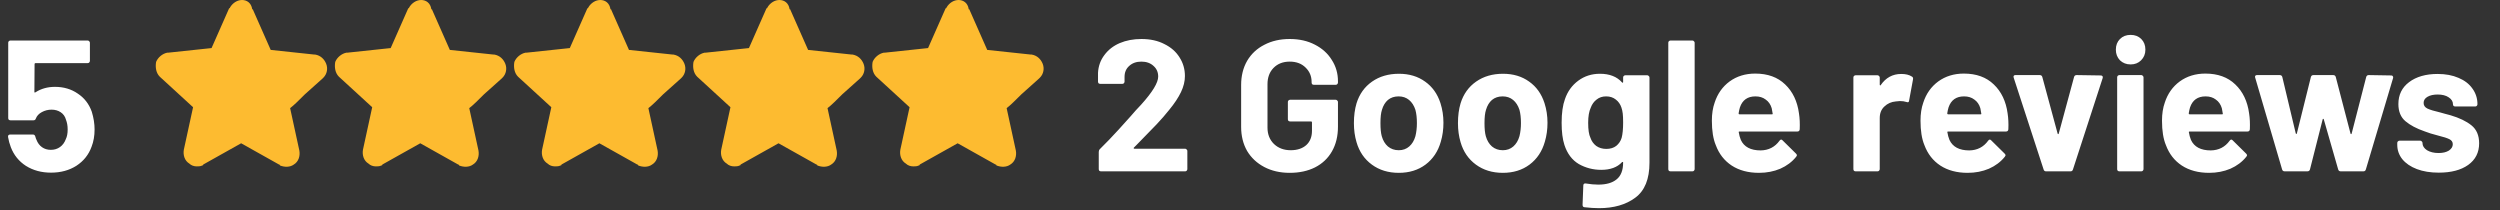<svg width="321" height="27" viewBox="0 0 321 27" fill="none" xmlns="http://www.w3.org/2000/svg">
<rect x="0" y="0" width="321" height="27" fill="#333333" stroke="none"/>
<path d="M20.518 9.851L24.79 13.768L23.603 19.227C23.485 19.939 23.722 20.652 24.316 21.008C24.553 21.245 24.909 21.364 25.265 21.364C25.502 21.364 25.74 21.364 25.977 21.245C25.977 21.245 26.096 21.245 26.096 21.126L30.962 18.397L35.828 21.126C35.828 21.126 35.947 21.126 35.947 21.245C36.54 21.482 37.252 21.482 37.727 21.126C38.321 20.77 38.558 20.058 38.439 19.346L37.252 13.886C37.727 13.53 38.439 12.818 39.151 12.106L41.407 10.088L41.525 9.97C42 9.495 42.119 8.783 41.881 8.189C41.644 7.596 41.169 7.121 40.457 7.003H40.338L34.76 6.409L32.505 1.306C32.505 1.306 32.505 1.187 32.386 1.187C32.268 0.356 31.674 0 31.081 0C30.487 0 29.894 0.356 29.538 0.95C29.538 0.95 29.538 1.068 29.419 1.068L27.164 6.172L21.586 6.765H21.467C20.874 6.884 20.28 7.359 20.043 7.952C19.924 8.664 20.043 9.376 20.518 9.851Z" fill="#FDBB30"/>
<path d="M43.518 9.851L47.79 13.768L46.603 19.227C46.485 19.939 46.722 20.652 47.316 21.008C47.553 21.245 47.909 21.364 48.265 21.364C48.502 21.364 48.74 21.364 48.977 21.245C48.977 21.245 49.096 21.245 49.096 21.126L53.962 18.397L58.828 21.126C58.828 21.126 58.947 21.126 58.947 21.245C59.54 21.482 60.252 21.482 60.727 21.126C61.321 20.77 61.558 20.058 61.439 19.346L60.252 13.886C60.727 13.53 61.439 12.818 62.151 12.106L64.407 10.088L64.525 9.97C65 9.495 65.119 8.783 64.881 8.189C64.644 7.596 64.169 7.121 63.457 7.003H63.338L57.76 6.409L55.505 1.306C55.505 1.306 55.505 1.187 55.386 1.187C55.268 0.356 54.674 0 54.081 0C53.487 0 52.894 0.356 52.538 0.95C52.538 0.95 52.538 1.068 52.419 1.068L50.164 6.172L44.586 6.765H44.467C43.874 6.884 43.28 7.359 43.043 7.952C42.924 8.664 43.043 9.376 43.518 9.851Z" fill="#FDBB30"/>
<path d="M66.518 9.851L70.79 13.768L69.603 19.227C69.485 19.939 69.722 20.652 70.316 21.008C70.553 21.245 70.909 21.364 71.265 21.364C71.502 21.364 71.74 21.364 71.977 21.245C71.977 21.245 72.096 21.245 72.096 21.126L76.962 18.397L81.828 21.126C81.828 21.126 81.947 21.126 81.947 21.245C82.54 21.482 83.252 21.482 83.727 21.126C84.321 20.77 84.558 20.058 84.439 19.346L83.252 13.886C83.727 13.53 84.439 12.818 85.151 12.106L87.407 10.088L87.525 9.97C88 9.495 88.119 8.783 87.881 8.189C87.644 7.596 87.169 7.121 86.457 7.003H86.338L80.76 6.409L78.505 1.306C78.505 1.306 78.505 1.187 78.386 1.187C78.268 0.356 77.674 0 77.081 0C76.487 0 75.894 0.356 75.538 0.95C75.538 0.95 75.538 1.068 75.419 1.068L73.164 6.172L67.586 6.765H67.467C66.874 6.884 66.28 7.359 66.043 7.952C65.924 8.664 66.043 9.376 66.518 9.851Z" fill="#FDBB30"/>
<path d="M89.518 9.851L93.79 13.768L92.603 19.227C92.485 19.939 92.722 20.652 93.316 21.008C93.553 21.245 93.909 21.364 94.265 21.364C94.502 21.364 94.74 21.364 94.977 21.245C94.977 21.245 95.096 21.245 95.096 21.126L99.962 18.397L104.828 21.126C104.828 21.126 104.947 21.126 104.947 21.245C105.54 21.482 106.252 21.482 106.727 21.126C107.321 20.77 107.558 20.058 107.439 19.346L106.253 13.886C106.727 13.53 107.439 12.818 108.151 12.106L110.407 10.088L110.525 9.97C111 9.495 111.119 8.783 110.881 8.189C110.644 7.596 110.169 7.121 109.457 7.003H109.338L103.76 6.409L101.505 1.306C101.505 1.306 101.505 1.187 101.386 1.187C101.268 0.356 100.674 0 100.081 0C99.487 0 98.894 0.356 98.538 0.95C98.538 0.95 98.538 1.068 98.419 1.068L96.164 6.172L90.586 6.765H90.467C89.874 6.884 89.28 7.359 89.043 7.952C88.924 8.664 89.043 9.376 89.518 9.851Z" fill="#FDBB30"/>
<path d="M112.518 9.851L116.79 13.768L115.603 19.227C115.485 19.939 115.722 20.652 116.316 21.008C116.553 21.245 116.909 21.364 117.265 21.364C117.502 21.364 117.74 21.364 117.977 21.245C117.977 21.245 118.096 21.245 118.096 21.126L122.962 18.397L127.828 21.126C127.828 21.126 127.947 21.126 127.947 21.245C128.54 21.482 129.252 21.482 129.727 21.126C130.321 20.77 130.558 20.058 130.439 19.346L129.253 13.886C129.727 13.53 130.439 12.818 131.151 12.106L133.407 10.088L133.525 9.97C134 9.495 134.119 8.783 133.881 8.189C133.644 7.596 133.169 7.121 132.457 7.003H132.338L126.76 6.409L124.505 1.306C124.505 1.306 124.505 1.187 124.386 1.187C124.268 0.356 123.674 0 123.081 0C122.487 0 121.894 0.356 121.538 0.95C121.538 0.95 121.538 1.068 121.419 1.068L119.164 6.172L113.586 6.765H113.467C112.874 6.884 112.28 7.359 112.043 7.952C111.924 8.664 112.043 9.376 112.518 9.851Z" fill="#FDBB30"/>
<path d="M11.784 14.344C12.024 15.128 12.144 15.888 12.144 16.624C12.144 17.44 12.016 18.176 11.76 18.832C11.392 19.856 10.744 20.672 9.816 21.28C8.888 21.872 7.8 22.168 6.552 22.168C5.336 22.168 4.264 21.88 3.336 21.304C2.424 20.712 1.776 19.912 1.392 18.904C1.232 18.488 1.112 18.048 1.032 17.584V17.536C1.032 17.36 1.128 17.272 1.32 17.272H4.224C4.384 17.272 4.488 17.36 4.536 17.536C4.552 17.632 4.576 17.712 4.608 17.776C4.64 17.84 4.664 17.896 4.68 17.944C4.84 18.36 5.08 18.68 5.4 18.904C5.72 19.128 6.096 19.24 6.528 19.24C6.976 19.24 7.368 19.12 7.704 18.88C8.04 18.64 8.288 18.304 8.448 17.872C8.608 17.552 8.688 17.136 8.688 16.624C8.688 16.16 8.616 15.744 8.472 15.376C8.36 14.96 8.136 14.64 7.8 14.416C7.464 14.192 7.072 14.08 6.624 14.08C6.176 14.08 5.76 14.184 5.376 14.392C4.992 14.6 4.736 14.872 4.608 15.208C4.56 15.368 4.456 15.448 4.296 15.448H1.344C1.264 15.448 1.192 15.424 1.128 15.376C1.08 15.312 1.056 15.24 1.056 15.16V5.488C1.056 5.408 1.08 5.344 1.128 5.296C1.192 5.232 1.264 5.2 1.344 5.2H11.256C11.336 5.2 11.4 5.232 11.448 5.296C11.512 5.344 11.544 5.408 11.544 5.488V7.816C11.544 7.896 11.512 7.968 11.448 8.032C11.4 8.08 11.336 8.104 11.256 8.104H4.56C4.48 8.104 4.44 8.144 4.44 8.224L4.416 11.776C4.416 11.888 4.464 11.912 4.56 11.848C5.28 11.384 6.112 11.152 7.056 11.152C8.176 11.152 9.152 11.44 9.984 12.016C10.832 12.576 11.432 13.352 11.784 14.344Z" fill="white"/>
<path d="M145.592 18.952C145.56 18.984 145.552 19.016 145.568 19.048C145.584 19.08 145.616 19.096 145.664 19.096H152.168C152.248 19.096 152.312 19.128 152.36 19.192C152.424 19.24 152.456 19.304 152.456 19.384V21.712C152.456 21.792 152.424 21.864 152.36 21.928C152.312 21.976 152.248 22 152.168 22H141.368C141.288 22 141.216 21.976 141.152 21.928C141.104 21.864 141.08 21.792 141.08 21.712V19.504C141.08 19.36 141.128 19.24 141.224 19.144C142.008 18.376 142.808 17.544 143.624 16.648C144.44 15.736 144.952 15.168 145.16 14.944C145.608 14.416 146.064 13.912 146.528 13.432C147.984 11.816 148.712 10.616 148.712 9.832C148.712 9.272 148.512 8.816 148.112 8.464C147.712 8.096 147.192 7.912 146.552 7.912C145.912 7.912 145.392 8.096 144.992 8.464C144.592 8.816 144.392 9.288 144.392 9.88V10.48C144.392 10.56 144.36 10.632 144.296 10.696C144.248 10.744 144.184 10.768 144.104 10.768H141.272C141.192 10.768 141.12 10.744 141.056 10.696C141.008 10.632 140.984 10.56 140.984 10.48V9.352C141.032 8.488 141.304 7.728 141.8 7.072C142.296 6.4 142.952 5.888 143.768 5.536C144.6 5.184 145.528 5.008 146.552 5.008C147.688 5.008 148.672 5.224 149.504 5.656C150.352 6.072 151 6.64 151.448 7.36C151.912 8.08 152.144 8.88 152.144 9.76C152.144 10.432 151.976 11.12 151.64 11.824C151.304 12.528 150.8 13.288 150.128 14.104C149.632 14.728 149.096 15.344 148.52 15.952C147.944 16.56 147.088 17.44 145.952 18.592L145.592 18.952ZM165.602 22.192C164.37 22.192 163.282 21.944 162.338 21.448C161.394 20.952 160.658 20.264 160.13 19.384C159.618 18.488 159.362 17.456 159.362 16.288V10.912C159.362 9.744 159.618 8.712 160.13 7.816C160.658 6.92 161.394 6.232 162.338 5.752C163.282 5.256 164.37 5.008 165.602 5.008C166.818 5.008 167.89 5.248 168.818 5.728C169.762 6.208 170.49 6.864 171.002 7.696C171.53 8.512 171.794 9.424 171.794 10.432V10.6C171.794 10.68 171.762 10.752 171.698 10.816C171.65 10.864 171.586 10.888 171.506 10.888H168.698C168.618 10.888 168.546 10.864 168.482 10.816C168.434 10.752 168.41 10.68 168.41 10.6V10.528C168.41 9.792 168.154 9.176 167.642 8.68C167.13 8.168 166.45 7.912 165.602 7.912C164.738 7.912 164.042 8.184 163.514 8.728C163.002 9.256 162.746 9.952 162.746 10.816V16.384C162.746 17.248 163.026 17.952 163.586 18.496C164.146 19.024 164.858 19.288 165.722 19.288C166.554 19.288 167.218 19.072 167.714 18.64C168.21 18.192 168.458 17.576 168.458 16.792V15.712C168.458 15.632 168.418 15.592 168.338 15.592H165.65C165.57 15.592 165.498 15.568 165.434 15.52C165.386 15.456 165.362 15.384 165.362 15.304V13.096C165.362 13.016 165.386 12.952 165.434 12.904C165.498 12.84 165.57 12.808 165.65 12.808H171.506C171.586 12.808 171.65 12.84 171.698 12.904C171.762 12.952 171.794 13.016 171.794 13.096V16.264C171.794 17.48 171.538 18.536 171.026 19.432C170.514 20.328 169.786 21.016 168.842 21.496C167.914 21.96 166.834 22.192 165.602 22.192ZM179.602 22.192C178.258 22.192 177.106 21.84 176.146 21.136C175.186 20.432 174.53 19.472 174.178 18.256C173.954 17.504 173.842 16.688 173.842 15.808C173.842 14.864 173.954 14.016 174.178 13.264C174.546 12.08 175.21 11.152 176.17 10.48C177.13 9.808 178.282 9.472 179.626 9.472C180.938 9.472 182.058 9.808 182.986 10.48C183.914 11.136 184.57 12.056 184.954 13.24C185.21 14.04 185.338 14.88 185.338 15.76C185.338 16.624 185.226 17.432 185.002 18.184C184.65 19.432 183.994 20.416 183.034 21.136C182.09 21.84 180.946 22.192 179.602 22.192ZM179.602 19.288C180.13 19.288 180.578 19.128 180.946 18.808C181.314 18.488 181.578 18.048 181.738 17.488C181.866 16.976 181.93 16.416 181.93 15.808C181.93 15.136 181.866 14.568 181.738 14.104C181.562 13.56 181.29 13.136 180.922 12.832C180.554 12.528 180.106 12.376 179.578 12.376C179.034 12.376 178.578 12.528 178.21 12.832C177.858 13.136 177.602 13.56 177.442 14.104C177.314 14.488 177.25 15.056 177.25 15.808C177.25 16.528 177.306 17.088 177.418 17.488C177.578 18.048 177.842 18.488 178.21 18.808C178.594 19.128 179.058 19.288 179.602 19.288ZM192.962 22.192C191.618 22.192 190.466 21.84 189.506 21.136C188.546 20.432 187.89 19.472 187.538 18.256C187.314 17.504 187.202 16.688 187.202 15.808C187.202 14.864 187.314 14.016 187.538 13.264C187.906 12.08 188.57 11.152 189.53 10.48C190.49 9.808 191.642 9.472 192.986 9.472C194.298 9.472 195.418 9.808 196.346 10.48C197.274 11.136 197.93 12.056 198.314 13.24C198.57 14.04 198.698 14.88 198.698 15.76C198.698 16.624 198.586 17.432 198.362 18.184C198.01 19.432 197.354 20.416 196.394 21.136C195.45 21.84 194.306 22.192 192.962 22.192ZM192.962 19.288C193.49 19.288 193.938 19.128 194.306 18.808C194.674 18.488 194.938 18.048 195.098 17.488C195.226 16.976 195.29 16.416 195.29 15.808C195.29 15.136 195.226 14.568 195.098 14.104C194.922 13.56 194.65 13.136 194.282 12.832C193.914 12.528 193.466 12.376 192.938 12.376C192.394 12.376 191.938 12.528 191.57 12.832C191.218 13.136 190.962 13.56 190.802 14.104C190.674 14.488 190.61 15.056 190.61 15.808C190.61 16.528 190.666 17.088 190.778 17.488C190.938 18.048 191.202 18.488 191.57 18.808C191.954 19.128 192.418 19.288 192.962 19.288ZM208.409 9.952C208.409 9.872 208.433 9.808 208.481 9.76C208.545 9.696 208.617 9.664 208.697 9.664H211.505C211.585 9.664 211.649 9.696 211.697 9.76C211.761 9.808 211.793 9.872 211.793 9.952V20.896C211.793 22.992 211.185 24.488 209.969 25.384C208.769 26.28 207.217 26.728 205.313 26.728C204.753 26.728 204.129 26.688 203.441 26.608C203.281 26.592 203.201 26.488 203.201 26.296L203.297 23.824C203.297 23.616 203.409 23.528 203.633 23.56C204.209 23.656 204.737 23.704 205.217 23.704C206.241 23.704 207.025 23.48 207.569 23.032C208.129 22.584 208.409 21.864 208.409 20.872C208.409 20.824 208.393 20.8 208.361 20.8C208.329 20.784 208.297 20.792 208.265 20.824C207.657 21.48 206.769 21.808 205.601 21.808C204.561 21.808 203.601 21.56 202.721 21.064C201.857 20.552 201.241 19.736 200.873 18.616C200.633 17.88 200.513 16.928 200.513 15.76C200.513 14.512 200.657 13.496 200.945 12.712C201.281 11.736 201.849 10.952 202.649 10.36C203.449 9.768 204.377 9.472 205.433 9.472C206.665 9.472 207.609 9.84 208.265 10.576C208.297 10.608 208.329 10.624 208.361 10.624C208.393 10.608 208.409 10.576 208.409 10.528V9.952ZM208.217 17.704C208.345 17.224 208.409 16.568 208.409 15.736C208.409 15.24 208.393 14.856 208.361 14.584C208.329 14.312 208.273 14.056 208.193 13.816C208.049 13.384 207.809 13.04 207.473 12.784C207.137 12.512 206.721 12.376 206.225 12.376C205.745 12.376 205.337 12.512 205.001 12.784C204.665 13.04 204.417 13.384 204.257 13.816C204.033 14.296 203.921 14.944 203.921 15.76C203.921 16.656 204.017 17.296 204.209 17.68C204.353 18.112 204.601 18.464 204.953 18.736C205.321 18.992 205.753 19.12 206.249 19.12C206.761 19.12 207.185 18.992 207.521 18.736C207.857 18.464 208.089 18.12 208.217 17.704ZM214.497 22C214.417 22 214.345 21.976 214.281 21.928C214.233 21.864 214.209 21.792 214.209 21.712V5.488C214.209 5.408 214.233 5.344 214.281 5.296C214.345 5.232 214.417 5.2 214.497 5.2H217.305C217.385 5.2 217.449 5.232 217.497 5.296C217.561 5.344 217.593 5.408 217.593 5.488V21.712C217.593 21.792 217.561 21.864 217.497 21.928C217.449 21.976 217.385 22 217.305 22H214.497ZM230.988 14.56C231.084 15.168 231.116 15.848 231.084 16.6C231.068 16.792 230.964 16.888 230.772 16.888H223.356C223.26 16.888 223.228 16.928 223.26 17.008C223.308 17.328 223.396 17.648 223.524 17.968C223.94 18.864 224.788 19.312 226.068 19.312C227.092 19.296 227.9 18.88 228.492 18.064C228.556 17.968 228.628 17.92 228.708 17.92C228.756 17.92 228.812 17.952 228.876 18.016L230.604 19.72C230.684 19.8 230.724 19.872 230.724 19.936C230.724 19.968 230.692 20.032 230.628 20.128C230.1 20.784 229.42 21.296 228.588 21.664C227.756 22.016 226.844 22.192 225.852 22.192C224.476 22.192 223.308 21.88 222.348 21.256C221.404 20.632 220.724 19.76 220.308 18.64C219.972 17.84 219.804 16.792 219.804 15.496C219.804 14.616 219.924 13.84 220.164 13.168C220.532 12.032 221.172 11.128 222.084 10.456C223.012 9.784 224.108 9.448 225.372 9.448C226.972 9.448 228.252 9.912 229.212 10.84C230.188 11.768 230.78 13.008 230.988 14.56ZM225.396 12.376C224.388 12.376 223.724 12.848 223.404 13.792C223.34 14 223.284 14.256 223.236 14.56C223.236 14.64 223.276 14.68 223.356 14.68H227.508C227.604 14.68 227.636 14.64 227.604 14.56C227.524 14.096 227.484 13.872 227.484 13.888C227.34 13.408 227.084 13.04 226.716 12.784C226.364 12.512 225.924 12.376 225.396 12.376ZM244.119 9.496C244.695 9.496 245.151 9.608 245.487 9.832C245.615 9.896 245.663 10.016 245.631 10.192L245.127 12.928C245.111 13.12 244.999 13.176 244.791 13.096C244.551 13.016 244.271 12.976 243.951 12.976C243.823 12.976 243.647 12.992 243.423 13.024C242.847 13.072 242.359 13.288 241.959 13.672C241.559 14.04 241.359 14.536 241.359 15.16V21.712C241.359 21.792 241.327 21.864 241.263 21.928C241.215 21.976 241.151 22 241.071 22H238.263C238.183 22 238.111 21.976 238.047 21.928C237.999 21.864 237.975 21.792 237.975 21.712V9.952C237.975 9.872 237.999 9.808 238.047 9.76C238.111 9.696 238.183 9.664 238.263 9.664H241.071C241.151 9.664 241.215 9.696 241.263 9.76C241.327 9.808 241.359 9.872 241.359 9.952V10.864C241.359 10.912 241.375 10.944 241.407 10.96C241.439 10.976 241.463 10.968 241.479 10.936C242.135 9.976 243.015 9.496 244.119 9.496ZM257.777 14.56C257.873 15.168 257.905 15.848 257.873 16.6C257.857 16.792 257.753 16.888 257.561 16.888H250.145C250.049 16.888 250.017 16.928 250.049 17.008C250.097 17.328 250.185 17.648 250.313 17.968C250.729 18.864 251.577 19.312 252.857 19.312C253.881 19.296 254.689 18.88 255.281 18.064C255.345 17.968 255.417 17.92 255.497 17.92C255.545 17.92 255.601 17.952 255.665 18.016L257.393 19.72C257.473 19.8 257.513 19.872 257.513 19.936C257.513 19.968 257.481 20.032 257.417 20.128C256.889 20.784 256.209 21.296 255.377 21.664C254.545 22.016 253.633 22.192 252.641 22.192C251.265 22.192 250.097 21.88 249.137 21.256C248.193 20.632 247.513 19.76 247.097 18.64C246.761 17.84 246.593 16.792 246.593 15.496C246.593 14.616 246.713 13.84 246.953 13.168C247.321 12.032 247.961 11.128 248.873 10.456C249.801 9.784 250.897 9.448 252.161 9.448C253.761 9.448 255.041 9.912 256.001 10.84C256.977 11.768 257.569 13.008 257.777 14.56ZM252.185 12.376C251.177 12.376 250.513 12.848 250.193 13.792C250.129 14 250.073 14.256 250.025 14.56C250.025 14.64 250.065 14.68 250.145 14.68H254.297C254.393 14.68 254.425 14.64 254.393 14.56C254.313 14.096 254.273 13.872 254.273 13.888C254.129 13.408 253.873 13.04 253.505 12.784C253.153 12.512 252.713 12.376 252.185 12.376ZM262.711 22C262.551 22 262.447 21.92 262.399 21.76L258.559 9.976C258.543 9.944 258.535 9.904 258.535 9.856C258.535 9.712 258.623 9.64 258.799 9.64H261.895C262.071 9.64 262.183 9.72 262.231 9.88L264.199 17.152C264.215 17.2 264.239 17.224 264.271 17.224C264.303 17.224 264.327 17.2 264.343 17.152L266.311 9.88C266.359 9.72 266.471 9.64 266.647 9.64L269.743 9.688C269.839 9.688 269.911 9.72 269.959 9.784C270.007 9.832 270.015 9.912 269.983 10.024L266.167 21.76C266.119 21.92 266.015 22 265.855 22H262.711ZM273.572 8.272C273.028 8.272 272.572 8.096 272.204 7.744C271.852 7.376 271.676 6.92 271.676 6.376C271.676 5.816 271.852 5.36 272.204 5.008C272.556 4.656 273.012 4.48 273.572 4.48C274.132 4.48 274.588 4.656 274.94 5.008C275.292 5.36 275.468 5.816 275.468 6.376C275.468 6.92 275.284 7.376 274.916 7.744C274.564 8.096 274.116 8.272 273.572 8.272ZM272.132 22C272.052 22 271.98 21.976 271.916 21.928C271.868 21.864 271.844 21.792 271.844 21.712V9.928C271.844 9.848 271.868 9.784 271.916 9.736C271.98 9.672 272.052 9.64 272.132 9.64H274.94C275.02 9.64 275.084 9.672 275.132 9.736C275.196 9.784 275.228 9.848 275.228 9.928V21.712C275.228 21.792 275.196 21.864 275.132 21.928C275.084 21.976 275.02 22 274.94 22H272.132ZM288.785 14.56C288.881 15.168 288.913 15.848 288.881 16.6C288.865 16.792 288.761 16.888 288.569 16.888H281.153C281.057 16.888 281.025 16.928 281.057 17.008C281.105 17.328 281.193 17.648 281.321 17.968C281.737 18.864 282.585 19.312 283.865 19.312C284.889 19.296 285.697 18.88 286.289 18.064C286.353 17.968 286.425 17.92 286.505 17.92C286.553 17.92 286.609 17.952 286.673 18.016L288.401 19.72C288.481 19.8 288.521 19.872 288.521 19.936C288.521 19.968 288.489 20.032 288.425 20.128C287.897 20.784 287.217 21.296 286.385 21.664C285.553 22.016 284.641 22.192 283.649 22.192C282.273 22.192 281.105 21.88 280.145 21.256C279.201 20.632 278.521 19.76 278.105 18.64C277.769 17.84 277.601 16.792 277.601 15.496C277.601 14.616 277.721 13.84 277.961 13.168C278.329 12.032 278.969 11.128 279.881 10.456C280.809 9.784 281.905 9.448 283.169 9.448C284.769 9.448 286.049 9.912 287.009 10.84C287.985 11.768 288.577 13.008 288.785 14.56ZM283.193 12.376C282.185 12.376 281.521 12.848 281.201 13.792C281.137 14 281.081 14.256 281.033 14.56C281.033 14.64 281.073 14.68 281.153 14.68H285.305C285.401 14.68 285.433 14.64 285.401 14.56C285.321 14.096 285.281 13.872 285.281 13.888C285.137 13.408 284.881 13.04 284.513 12.784C284.161 12.512 283.721 12.376 283.193 12.376ZM293.359 22C293.183 22 293.071 21.92 293.023 21.76L289.567 9.976L289.543 9.88C289.543 9.72 289.631 9.64 289.807 9.64H292.711C292.887 9.64 292.999 9.72 293.047 9.88L294.775 17.128C294.791 17.176 294.815 17.2 294.847 17.2C294.879 17.2 294.903 17.176 294.919 17.128L296.719 9.88C296.767 9.72 296.879 9.64 297.055 9.64H299.575C299.751 9.64 299.863 9.72 299.911 9.88L301.807 17.152C301.823 17.2 301.847 17.224 301.879 17.224C301.911 17.224 301.935 17.2 301.951 17.152L303.823 9.88C303.871 9.72 303.983 9.64 304.159 9.64L307.039 9.688C307.135 9.688 307.199 9.72 307.231 9.784C307.279 9.832 307.295 9.904 307.279 10L303.775 21.76C303.727 21.92 303.623 22 303.463 22H300.559C300.383 22 300.271 21.92 300.223 21.76L298.375 15.328C298.359 15.28 298.335 15.256 298.303 15.256C298.271 15.256 298.247 15.28 298.231 15.328L296.599 21.76C296.551 21.92 296.439 22 296.263 22H293.359ZM313.137 22.168C312.065 22.168 311.129 22.016 310.329 21.712C309.529 21.408 308.905 20.984 308.457 20.44C308.025 19.896 307.809 19.28 307.809 18.592V18.352C307.809 18.272 307.833 18.208 307.881 18.16C307.945 18.096 308.017 18.064 308.097 18.064H310.761C310.841 18.064 310.905 18.096 310.953 18.16C311.017 18.208 311.049 18.272 311.049 18.352V18.376C311.049 18.728 311.241 19.032 311.625 19.288C312.025 19.528 312.521 19.648 313.113 19.648C313.657 19.648 314.097 19.544 314.433 19.336C314.769 19.112 314.937 18.84 314.937 18.52C314.937 18.232 314.793 18.016 314.505 17.872C314.217 17.728 313.745 17.576 313.089 17.416C312.337 17.224 311.745 17.04 311.313 16.864C310.289 16.512 309.473 16.08 308.865 15.568C308.257 15.056 307.953 14.32 307.953 13.36C307.953 12.176 308.409 11.24 309.321 10.552C310.249 9.848 311.473 9.496 312.993 9.496C314.017 9.496 314.913 9.664 315.681 10C316.449 10.32 317.041 10.776 317.457 11.368C317.889 11.96 318.105 12.632 318.105 13.384C318.105 13.464 318.073 13.536 318.009 13.6C317.961 13.648 317.897 13.672 317.817 13.672H315.249C315.169 13.672 315.097 13.648 315.033 13.6C314.985 13.536 314.961 13.464 314.961 13.384C314.961 13.032 314.777 12.736 314.409 12.496C314.057 12.256 313.585 12.136 312.993 12.136C312.465 12.136 312.033 12.232 311.697 12.424C311.361 12.616 311.193 12.88 311.193 13.216C311.193 13.536 311.353 13.776 311.673 13.936C312.009 14.096 312.561 14.264 313.329 14.44C313.505 14.488 313.705 14.544 313.929 14.608C314.153 14.656 314.393 14.72 314.649 14.8C315.785 15.136 316.681 15.568 317.337 16.096C317.993 16.624 318.321 17.392 318.321 18.4C318.321 19.584 317.849 20.512 316.905 21.184C315.977 21.84 314.721 22.168 313.137 22.168Z" fill="white"/>
</svg>
